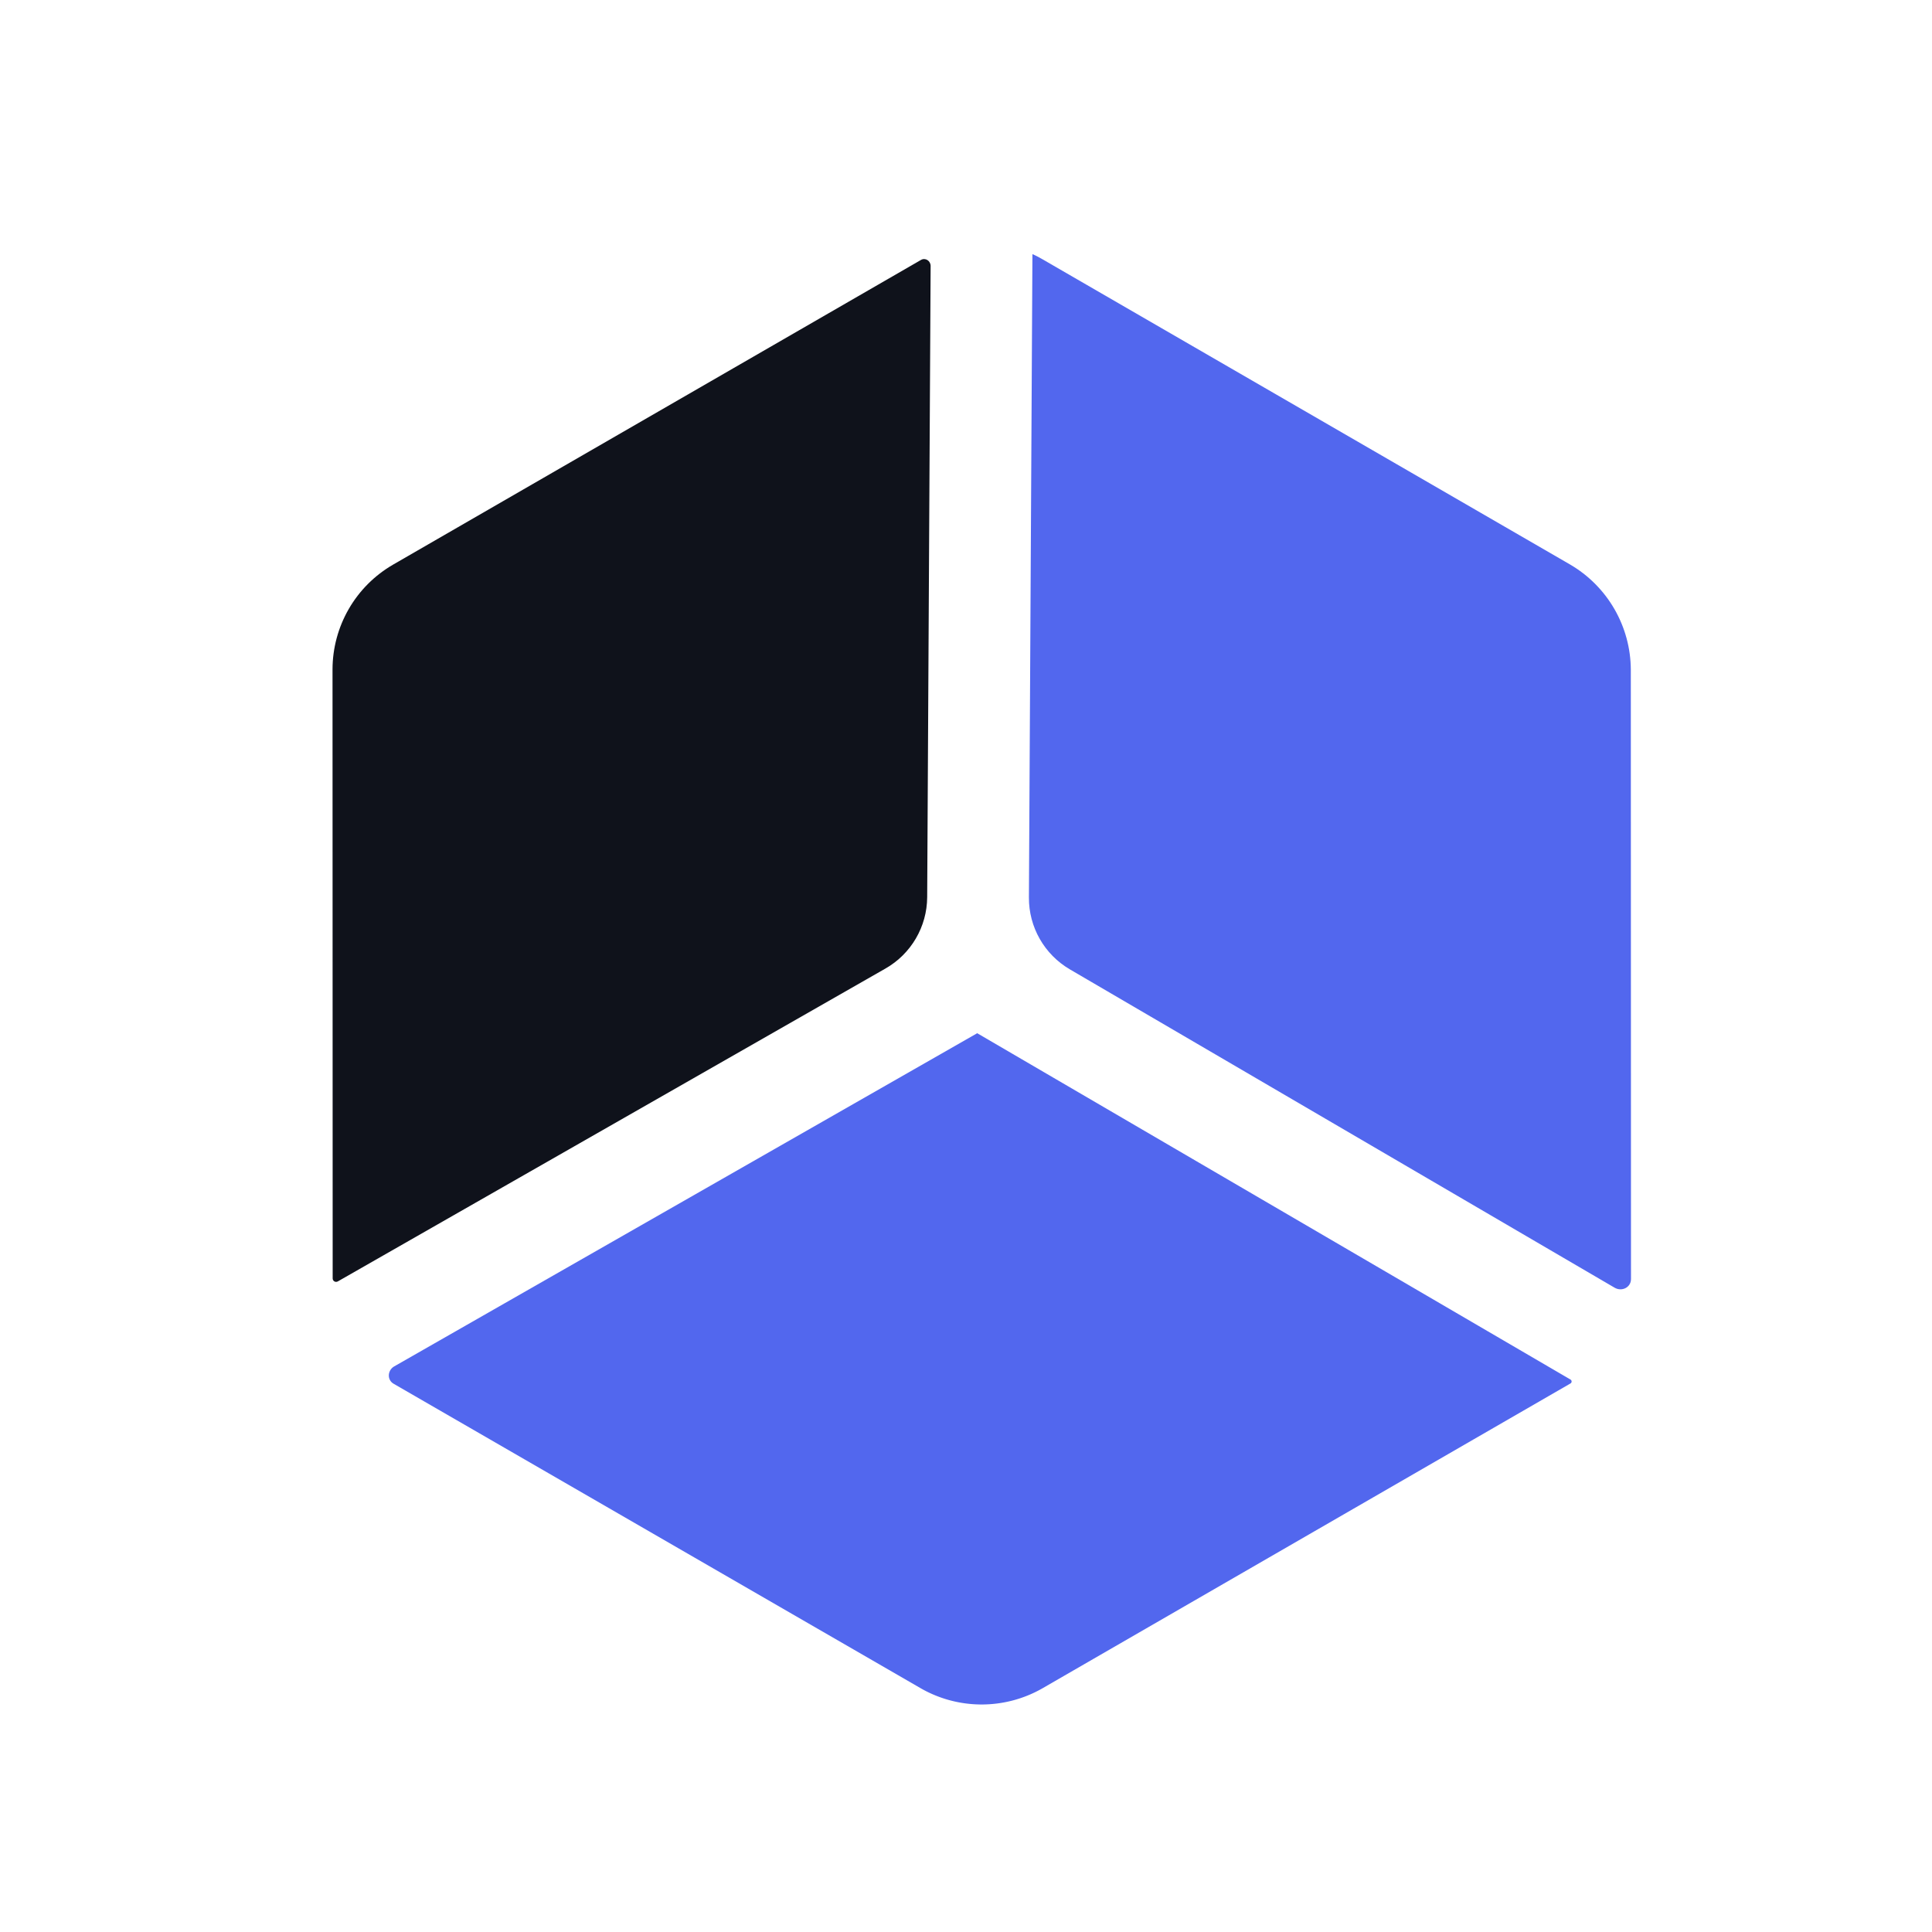 <?xml version="1.0" encoding="UTF-8"?> <svg xmlns="http://www.w3.org/2000/svg" width="320" height="320" viewBox="0 0 320 320" fill="none"><path fill-rule="evenodd" clip-rule="evenodd" d="M161.87 171.136C161.871 171.132 161.866 171.128 161.862 171.13L65.31 226.309C64.179 226.955 64.069 228.536 65.195 229.191V229.191L152.535 279.65C155.598 281.398 159.064 282.317 162.59 282.316C166.116 282.316 169.582 281.397 172.645 279.648L260.12 229.144V229.144C260.369 229 260.37 228.641 260.122 228.496L161.872 171.142C161.87 171.141 161.869 171.139 161.87 171.136L-nan -nanL161.87 171.136Z" fill="#5267EE"></path><path fill-rule="evenodd" clip-rule="evenodd" d="M171.004 42.148C171.003 42.152 171.002 42.156 171.002 42.161L170.421 148.662C170.394 153.554 172.98 158.088 177.204 160.557L267.432 213.285C268.625 213.983 270.136 213.244 270.143 211.862L270.115 110.924C270.098 107.391 269.159 103.924 267.391 100.866C265.623 97.808 263.086 95.264 260.033 93.487L172.695 42.958C172.17 42.649 171.629 42.367 171.075 42.114C171.046 42.101 171.012 42.117 171.004 42.148Z" fill="#5267EE"></path><path fill-rule="evenodd" clip-rule="evenodd" d="M152.524 43.064L65.094 93.528C62.054 95.288 59.528 97.816 57.77 100.859C56.013 103.901 55.083 107.351 55.076 110.865L55.101 211.749V211.749C55.105 212.195 55.575 212.458 55.963 212.237L146.672 160.413C150.915 157.989 153.544 153.487 153.571 148.6L154.14 44.054C154.145 43.195 153.262 42.625 152.524 43.064V43.064Z" fill="#0F121B"></path></svg> 